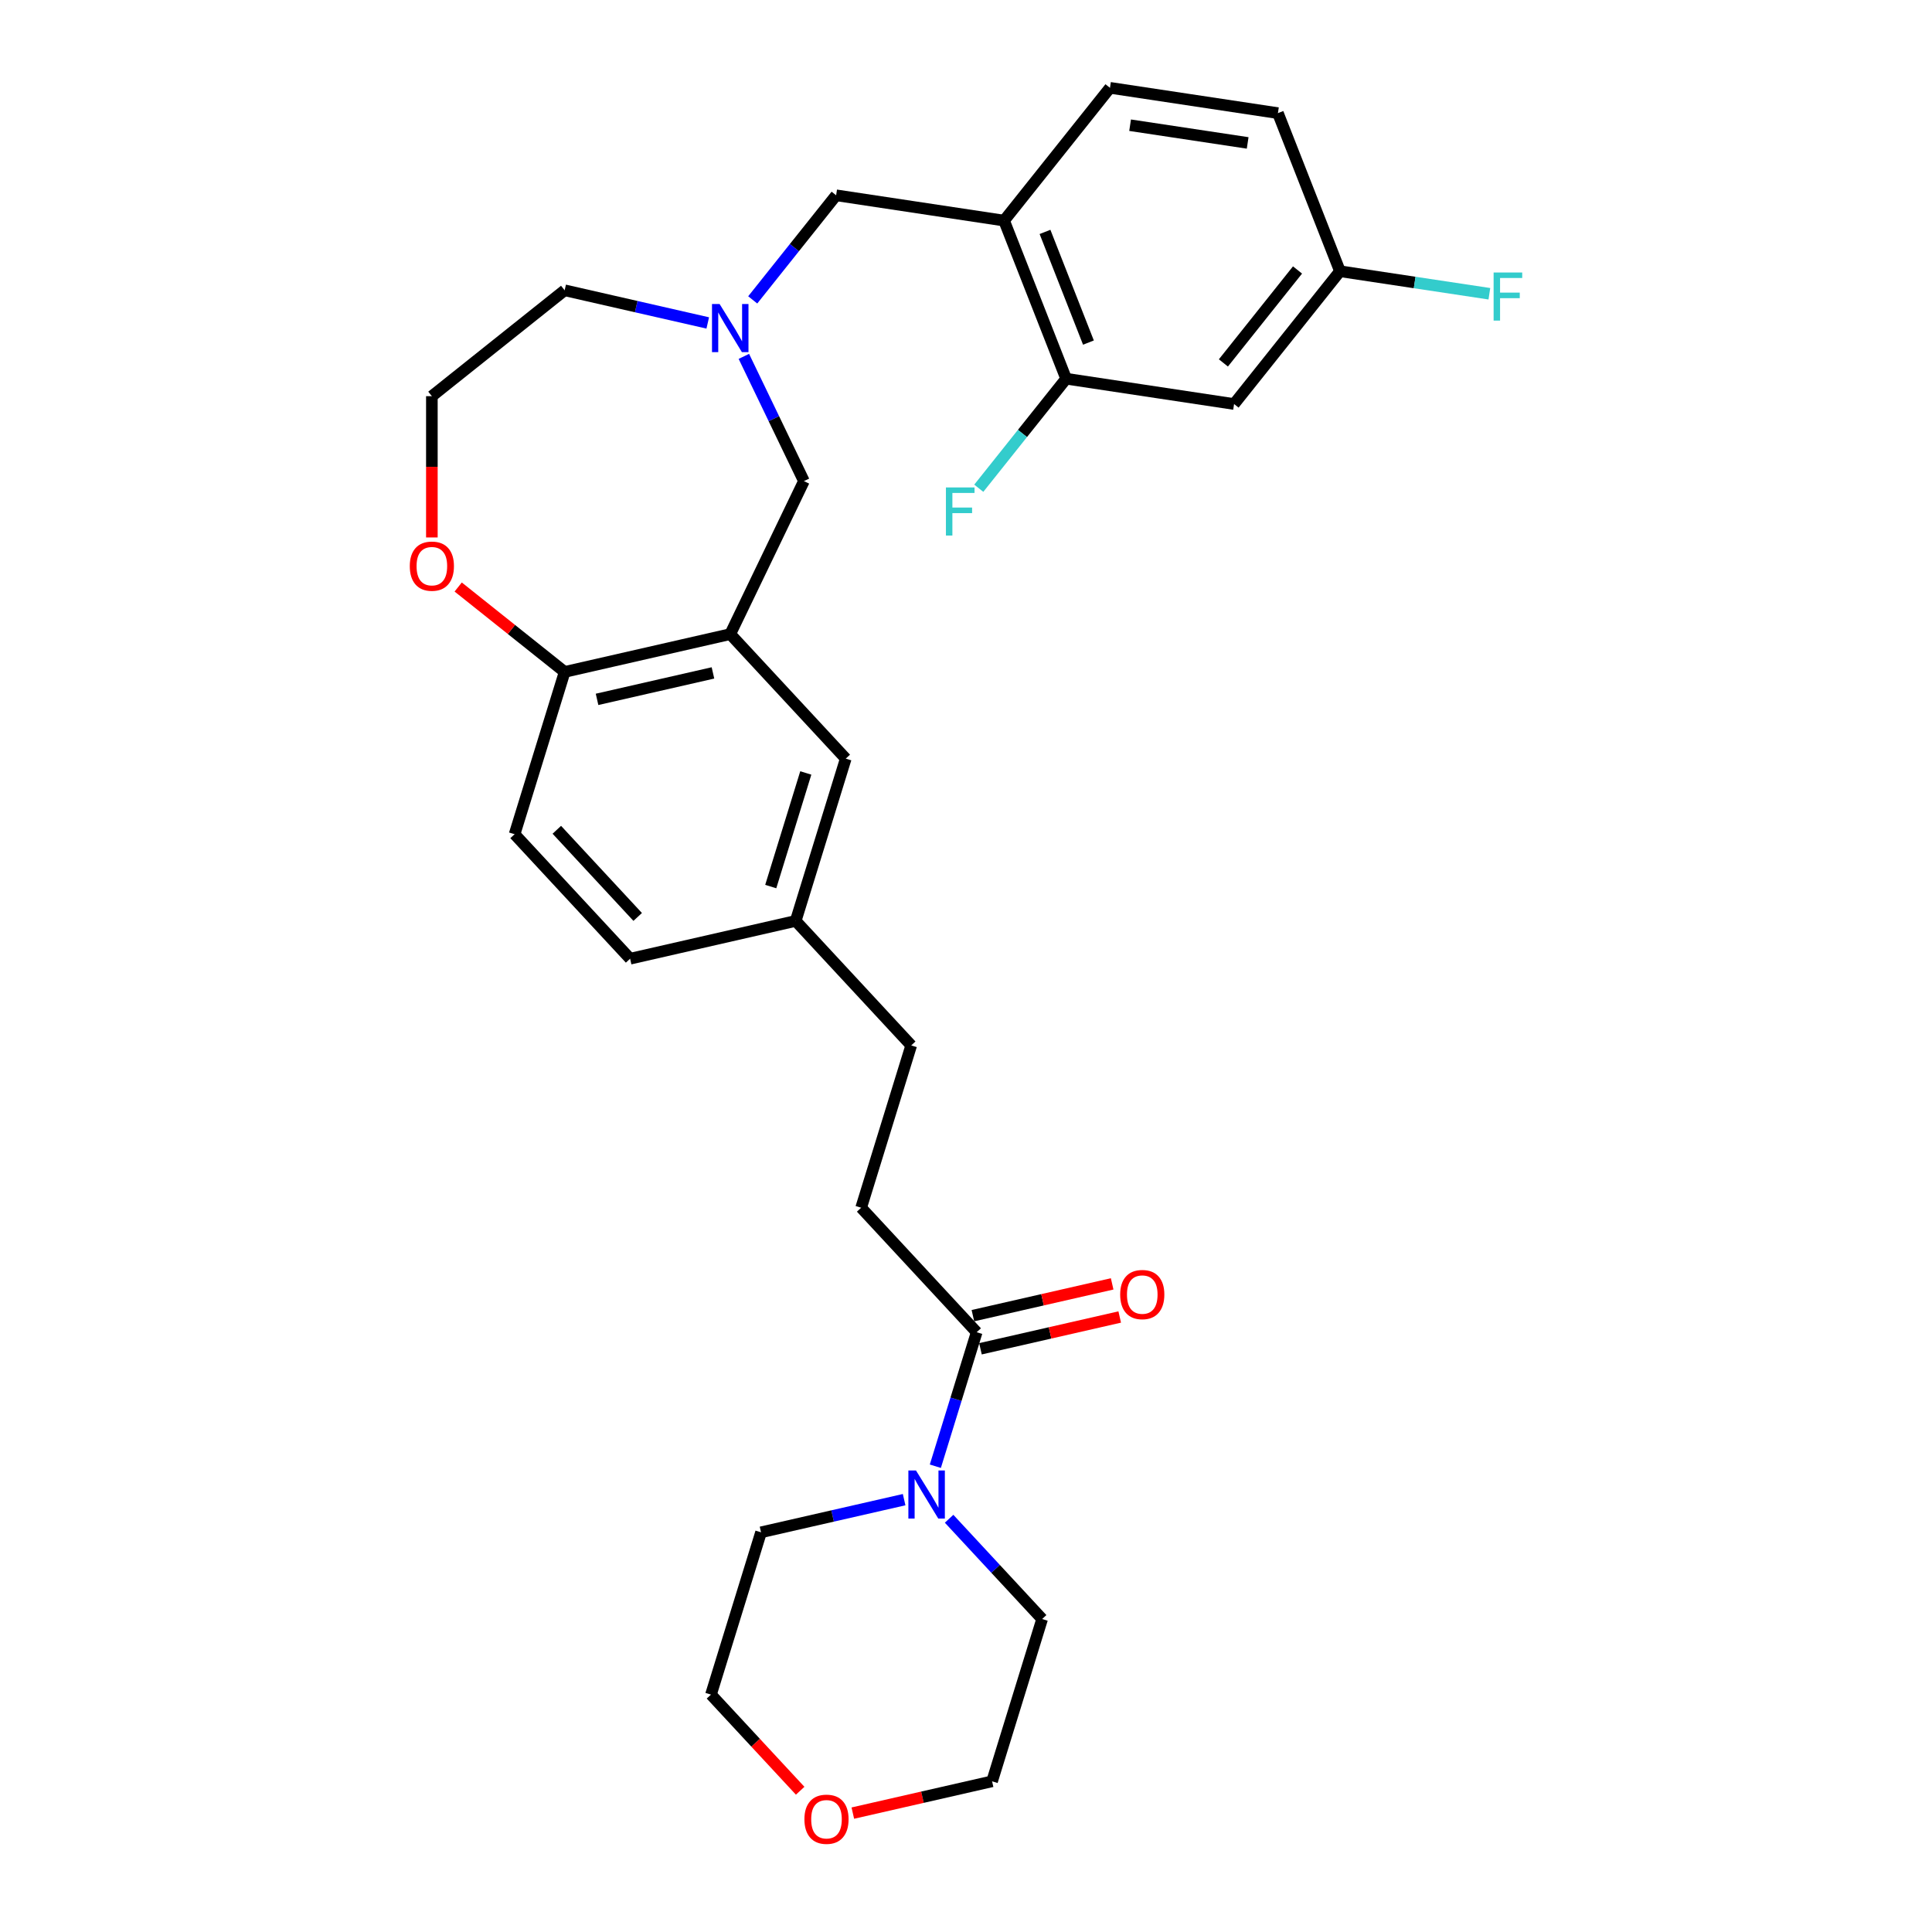 <?xml version='1.0' encoding='iso-8859-1'?>
<svg version='1.1' baseProfile='full'
              xmlns='http://www.w3.org/2000/svg'
                      xmlns:rdkit='http://www.rdkit.org/xml'
                      xmlns:xlink='http://www.w3.org/1999/xlink'
                  xml:space='preserve'
width='1000px' height='1000px' viewBox='0 0 1000 1000'>
<!-- END OF HEADER -->
<rect style='opacity:1.0;fill:#FFFFFF;stroke:none' width='1000' height='1000' x='0' y='0'> </rect>
<path class='bond-5' d='M 377.97,328.222 L 416.113,249.018' style='fill:none;fill-rule:evenodd;stroke:#000000;stroke-width:6px;stroke-linecap:butt;stroke-linejoin:miter;stroke-opacity:1' />
<path class='bond-6' d='M 377.97,328.222 L 292.264,347.783' style='fill:none;fill-rule:evenodd;stroke:#000000;stroke-width:6px;stroke-linecap:butt;stroke-linejoin:miter;stroke-opacity:1' />
<path class='bond-6' d='M 369.027,348.297 L 309.033,361.99' style='fill:none;fill-rule:evenodd;stroke:#000000;stroke-width:6px;stroke-linecap:butt;stroke-linejoin:miter;stroke-opacity:1' />
<path class='bond-9' d='M 377.97,328.222 L 437.764,392.664' style='fill:none;fill-rule:evenodd;stroke:#000000;stroke-width:6px;stroke-linecap:butt;stroke-linejoin:miter;stroke-opacity:1' />
<path class='bond-0' d='M 385.023,184.459 L 400.568,216.738' style='fill:none;fill-rule:evenodd;stroke:#0000FF;stroke-width:6px;stroke-linecap:butt;stroke-linejoin:miter;stroke-opacity:1' />
<path class='bond-0' d='M 400.568,216.738 L 416.113,249.018' style='fill:none;fill-rule:evenodd;stroke:#000000;stroke-width:6px;stroke-linecap:butt;stroke-linejoin:miter;stroke-opacity:1' />
<path class='bond-7' d='M 389.609,155.218 L 411.195,128.151' style='fill:none;fill-rule:evenodd;stroke:#0000FF;stroke-width:6px;stroke-linecap:butt;stroke-linejoin:miter;stroke-opacity:1' />
<path class='bond-7' d='M 411.195,128.151 L 432.781,101.083' style='fill:none;fill-rule:evenodd;stroke:#000000;stroke-width:6px;stroke-linecap:butt;stroke-linejoin:miter;stroke-opacity:1' />
<path class='bond-24' d='M 366.331,167.157 L 329.298,158.704' style='fill:none;fill-rule:evenodd;stroke:#0000FF;stroke-width:6px;stroke-linecap:butt;stroke-linejoin:miter;stroke-opacity:1' />
<path class='bond-24' d='M 329.298,158.704 L 292.264,150.252' style='fill:none;fill-rule:evenodd;stroke:#000000;stroke-width:6px;stroke-linecap:butt;stroke-linejoin:miter;stroke-opacity:1' />
<path class='bond-1' d='M 484.134,758.916 L 494.831,724.237' style='fill:none;fill-rule:evenodd;stroke:#0000FF;stroke-width:6px;stroke-linecap:butt;stroke-linejoin:miter;stroke-opacity:1' />
<path class='bond-1' d='M 494.831,724.237 L 505.528,689.557' style='fill:none;fill-rule:evenodd;stroke:#000000;stroke-width:6px;stroke-linecap:butt;stroke-linejoin:miter;stroke-opacity:1' />
<path class='bond-25' d='M 491.255,786.106 L 515.333,812.055' style='fill:none;fill-rule:evenodd;stroke:#0000FF;stroke-width:6px;stroke-linecap:butt;stroke-linejoin:miter;stroke-opacity:1' />
<path class='bond-25' d='M 515.333,812.055 L 539.41,838.004' style='fill:none;fill-rule:evenodd;stroke:#000000;stroke-width:6px;stroke-linecap:butt;stroke-linejoin:miter;stroke-opacity:1' />
<path class='bond-26' d='M 467.977,776.218 L 430.943,784.671' style='fill:none;fill-rule:evenodd;stroke:#0000FF;stroke-width:6px;stroke-linecap:butt;stroke-linejoin:miter;stroke-opacity:1' />
<path class='bond-26' d='M 430.943,784.671 L 393.91,793.123' style='fill:none;fill-rule:evenodd;stroke:#000000;stroke-width:6px;stroke-linecap:butt;stroke-linejoin:miter;stroke-opacity:1' />
<path class='bond-2' d='M 505.528,689.557 L 445.734,625.115' style='fill:none;fill-rule:evenodd;stroke:#000000;stroke-width:6px;stroke-linecap:butt;stroke-linejoin:miter;stroke-opacity:1' />
<path class='bond-11' d='M 507.484,698.128 L 543.524,689.902' style='fill:none;fill-rule:evenodd;stroke:#000000;stroke-width:6px;stroke-linecap:butt;stroke-linejoin:miter;stroke-opacity:1' />
<path class='bond-11' d='M 543.524,689.902 L 579.564,681.676' style='fill:none;fill-rule:evenodd;stroke:#FF0000;stroke-width:6px;stroke-linecap:butt;stroke-linejoin:miter;stroke-opacity:1' />
<path class='bond-11' d='M 503.572,680.987 L 539.612,672.761' style='fill:none;fill-rule:evenodd;stroke:#000000;stroke-width:6px;stroke-linecap:butt;stroke-linejoin:miter;stroke-opacity:1' />
<path class='bond-11' d='M 539.612,672.761 L 575.651,664.535' style='fill:none;fill-rule:evenodd;stroke:#FF0000;stroke-width:6px;stroke-linecap:butt;stroke-linejoin:miter;stroke-opacity:1' />
<path class='bond-3' d='M 519.709,114.185 L 432.781,101.083' style='fill:none;fill-rule:evenodd;stroke:#000000;stroke-width:6px;stroke-linecap:butt;stroke-linejoin:miter;stroke-opacity:1' />
<path class='bond-4' d='M 519.709,114.185 L 551.826,196.018' style='fill:none;fill-rule:evenodd;stroke:#000000;stroke-width:6px;stroke-linecap:butt;stroke-linejoin:miter;stroke-opacity:1' />
<path class='bond-4' d='M 540.893,120.037 L 563.375,177.32' style='fill:none;fill-rule:evenodd;stroke:#000000;stroke-width:6px;stroke-linecap:butt;stroke-linejoin:miter;stroke-opacity:1' />
<path class='bond-13' d='M 519.709,114.185 L 574.52,45.455' style='fill:none;fill-rule:evenodd;stroke:#000000;stroke-width:6px;stroke-linecap:butt;stroke-linejoin:miter;stroke-opacity:1' />
<path class='bond-8' d='M 551.826,196.018 L 638.754,209.12' style='fill:none;fill-rule:evenodd;stroke:#000000;stroke-width:6px;stroke-linecap:butt;stroke-linejoin:miter;stroke-opacity:1' />
<path class='bond-18' d='M 551.826,196.018 L 529.22,224.365' style='fill:none;fill-rule:evenodd;stroke:#000000;stroke-width:6px;stroke-linecap:butt;stroke-linejoin:miter;stroke-opacity:1' />
<path class='bond-18' d='M 529.22,224.365 L 506.615,252.711' style='fill:none;fill-rule:evenodd;stroke:#33CCCC;stroke-width:6px;stroke-linecap:butt;stroke-linejoin:miter;stroke-opacity:1' />
<path class='bond-10' d='M 292.264,347.783 L 264.712,325.811' style='fill:none;fill-rule:evenodd;stroke:#000000;stroke-width:6px;stroke-linecap:butt;stroke-linejoin:miter;stroke-opacity:1' />
<path class='bond-10' d='M 264.712,325.811 L 237.16,303.839' style='fill:none;fill-rule:evenodd;stroke:#FF0000;stroke-width:6px;stroke-linecap:butt;stroke-linejoin:miter;stroke-opacity:1' />
<path class='bond-15' d='M 292.264,347.783 L 266.352,431.788' style='fill:none;fill-rule:evenodd;stroke:#000000;stroke-width:6px;stroke-linecap:butt;stroke-linejoin:miter;stroke-opacity:1' />
<path class='bond-31' d='M 638.754,209.12 L 693.565,140.39' style='fill:none;fill-rule:evenodd;stroke:#000000;stroke-width:6px;stroke-linecap:butt;stroke-linejoin:miter;stroke-opacity:1' />
<path class='bond-31' d='M 633.229,187.849 L 671.597,139.737' style='fill:none;fill-rule:evenodd;stroke:#000000;stroke-width:6px;stroke-linecap:butt;stroke-linejoin:miter;stroke-opacity:1' />
<path class='bond-17' d='M 437.764,392.664 L 411.852,476.668' style='fill:none;fill-rule:evenodd;stroke:#000000;stroke-width:6px;stroke-linecap:butt;stroke-linejoin:miter;stroke-opacity:1' />
<path class='bond-17' d='M 417.076,400.082 L 398.938,458.885' style='fill:none;fill-rule:evenodd;stroke:#000000;stroke-width:6px;stroke-linecap:butt;stroke-linejoin:miter;stroke-opacity:1' />
<path class='bond-22' d='M 223.534,278.186 L 223.534,241.624' style='fill:none;fill-rule:evenodd;stroke:#FF0000;stroke-width:6px;stroke-linecap:butt;stroke-linejoin:miter;stroke-opacity:1' />
<path class='bond-22' d='M 223.534,241.624 L 223.534,205.063' style='fill:none;fill-rule:evenodd;stroke:#000000;stroke-width:6px;stroke-linecap:butt;stroke-linejoin:miter;stroke-opacity:1' />
<path class='bond-12' d='M 445.734,625.115 L 471.646,541.111' style='fill:none;fill-rule:evenodd;stroke:#000000;stroke-width:6px;stroke-linecap:butt;stroke-linejoin:miter;stroke-opacity:1' />
<path class='bond-20' d='M 574.52,45.455 L 661.448,58.557' style='fill:none;fill-rule:evenodd;stroke:#000000;stroke-width:6px;stroke-linecap:butt;stroke-linejoin:miter;stroke-opacity:1' />
<path class='bond-20' d='M 584.938,64.805 L 645.788,73.977' style='fill:none;fill-rule:evenodd;stroke:#000000;stroke-width:6px;stroke-linecap:butt;stroke-linejoin:miter;stroke-opacity:1' />
<path class='bond-14' d='M 414.166,926.885 L 391.082,902.006' style='fill:none;fill-rule:evenodd;stroke:#FF0000;stroke-width:6px;stroke-linecap:butt;stroke-linejoin:miter;stroke-opacity:1' />
<path class='bond-14' d='M 391.082,902.006 L 367.998,877.128' style='fill:none;fill-rule:evenodd;stroke:#000000;stroke-width:6px;stroke-linecap:butt;stroke-linejoin:miter;stroke-opacity:1' />
<path class='bond-32' d='M 441.418,938.46 L 477.458,930.234' style='fill:none;fill-rule:evenodd;stroke:#FF0000;stroke-width:6px;stroke-linecap:butt;stroke-linejoin:miter;stroke-opacity:1' />
<path class='bond-32' d='M 477.458,930.234 L 513.498,922.008' style='fill:none;fill-rule:evenodd;stroke:#000000;stroke-width:6px;stroke-linecap:butt;stroke-linejoin:miter;stroke-opacity:1' />
<path class='bond-29' d='M 266.352,431.788 L 326.146,496.23' style='fill:none;fill-rule:evenodd;stroke:#000000;stroke-width:6px;stroke-linecap:butt;stroke-linejoin:miter;stroke-opacity:1' />
<path class='bond-29' d='M 288.21,429.495 L 330.066,474.605' style='fill:none;fill-rule:evenodd;stroke:#000000;stroke-width:6px;stroke-linecap:butt;stroke-linejoin:miter;stroke-opacity:1' />
<path class='bond-16' d='M 693.565,140.39 L 661.448,58.557' style='fill:none;fill-rule:evenodd;stroke:#000000;stroke-width:6px;stroke-linecap:butt;stroke-linejoin:miter;stroke-opacity:1' />
<path class='bond-23' d='M 693.565,140.39 L 732.229,146.217' style='fill:none;fill-rule:evenodd;stroke:#000000;stroke-width:6px;stroke-linecap:butt;stroke-linejoin:miter;stroke-opacity:1' />
<path class='bond-23' d='M 732.229,146.217 L 770.893,152.045' style='fill:none;fill-rule:evenodd;stroke:#33CCCC;stroke-width:6px;stroke-linecap:butt;stroke-linejoin:miter;stroke-opacity:1' />
<path class='bond-19' d='M 411.852,476.668 L 471.646,541.111' style='fill:none;fill-rule:evenodd;stroke:#000000;stroke-width:6px;stroke-linecap:butt;stroke-linejoin:miter;stroke-opacity:1' />
<path class='bond-21' d='M 411.852,476.668 L 326.146,496.23' style='fill:none;fill-rule:evenodd;stroke:#000000;stroke-width:6px;stroke-linecap:butt;stroke-linejoin:miter;stroke-opacity:1' />
<path class='bond-30' d='M 223.534,205.063 L 292.264,150.252' style='fill:none;fill-rule:evenodd;stroke:#000000;stroke-width:6px;stroke-linecap:butt;stroke-linejoin:miter;stroke-opacity:1' />
<path class='bond-28' d='M 539.41,838.004 L 513.498,922.008' style='fill:none;fill-rule:evenodd;stroke:#000000;stroke-width:6px;stroke-linecap:butt;stroke-linejoin:miter;stroke-opacity:1' />
<path class='bond-27' d='M 393.91,793.123 L 367.998,877.128' style='fill:none;fill-rule:evenodd;stroke:#000000;stroke-width:6px;stroke-linecap:butt;stroke-linejoin:miter;stroke-opacity:1' />
<path  class='atom-1' d='M 372.467 157.366
L 380.625 170.552
Q 381.434 171.853, 382.735 174.209
Q 384.036 176.565, 384.106 176.706
L 384.106 157.366
L 387.412 157.366
L 387.412 182.262
L 384.001 182.262
L 375.245 167.844
Q 374.225 166.157, 373.135 164.223
Q 372.08 162.288, 371.764 161.691
L 371.764 182.262
L 368.529 182.262
L 368.529 157.366
L 372.467 157.366
' fill='#0000FF'/>
<path  class='atom-2' d='M 474.113 761.114
L 482.271 774.3
Q 483.08 775.601, 484.381 777.957
Q 485.682 780.313, 485.752 780.454
L 485.752 761.114
L 489.058 761.114
L 489.058 786.01
L 485.647 786.01
L 476.891 771.592
Q 475.871 769.904, 474.781 767.97
Q 473.726 766.036, 473.41 765.439
L 473.41 786.01
L 470.174 786.01
L 470.174 761.114
L 474.113 761.114
' fill='#0000FF'/>
<path  class='atom-11' d='M 212.105 293.043
Q 212.105 287.065, 215.059 283.724
Q 218.013 280.384, 223.534 280.384
Q 229.054 280.384, 232.008 283.724
Q 234.962 287.065, 234.962 293.043
Q 234.962 299.091, 231.973 302.537
Q 228.984 305.948, 223.534 305.948
Q 218.048 305.948, 215.059 302.537
Q 212.105 299.126, 212.105 293.043
M 223.534 303.135
Q 227.331 303.135, 229.371 300.603
Q 231.446 298.036, 231.446 293.043
Q 231.446 288.155, 229.371 285.694
Q 227.331 283.197, 223.534 283.197
Q 219.736 283.197, 217.661 285.658
Q 215.622 288.12, 215.622 293.043
Q 215.622 298.071, 217.661 300.603
Q 219.736 303.135, 223.534 303.135
' fill='#FF0000'/>
<path  class='atom-12' d='M 579.805 670.066
Q 579.805 664.088, 582.759 660.747
Q 585.713 657.407, 591.234 657.407
Q 596.754 657.407, 599.708 660.747
Q 602.662 664.088, 602.662 670.066
Q 602.662 676.114, 599.673 679.56
Q 596.684 682.971, 591.234 682.971
Q 585.748 682.971, 582.759 679.56
Q 579.805 676.149, 579.805 670.066
M 591.234 680.158
Q 595.031 680.158, 597.071 677.626
Q 599.145 675.059, 599.145 670.066
Q 599.145 665.178, 597.071 662.717
Q 595.031 660.22, 591.234 660.22
Q 587.436 660.22, 585.361 662.681
Q 583.322 665.143, 583.322 670.066
Q 583.322 675.094, 585.361 677.626
Q 587.436 680.158, 591.234 680.158
' fill='#FF0000'/>
<path  class='atom-15' d='M 416.364 941.64
Q 416.364 935.662, 419.318 932.322
Q 422.272 928.981, 427.792 928.981
Q 433.313 928.981, 436.267 932.322
Q 439.221 935.662, 439.221 941.64
Q 439.221 947.688, 436.232 951.135
Q 433.243 954.545, 427.792 954.545
Q 422.307 954.545, 419.318 951.135
Q 416.364 947.724, 416.364 941.64
M 427.792 951.732
Q 431.59 951.732, 433.629 949.201
Q 435.704 946.634, 435.704 941.64
Q 435.704 936.753, 433.629 934.291
Q 431.59 931.794, 427.792 931.794
Q 423.995 931.794, 421.92 934.256
Q 419.88 936.717, 419.88 941.64
Q 419.88 946.669, 421.92 949.201
Q 423.995 951.732, 427.792 951.732
' fill='#FF0000'/>
<path  class='atom-19' d='M 489.613 252.301
L 504.417 252.301
L 504.417 255.149
L 492.954 255.149
L 492.954 262.709
L 503.151 262.709
L 503.151 265.593
L 492.954 265.593
L 492.954 277.197
L 489.613 277.197
L 489.613 252.301
' fill='#33CCCC'/>
<path  class='atom-24' d='M 773.091 141.044
L 787.895 141.044
L 787.895 143.892
L 776.431 143.892
L 776.431 151.453
L 786.629 151.453
L 786.629 154.336
L 776.431 154.336
L 776.431 165.94
L 773.091 165.94
L 773.091 141.044
' fill='#33CCCC'/>
</svg>
